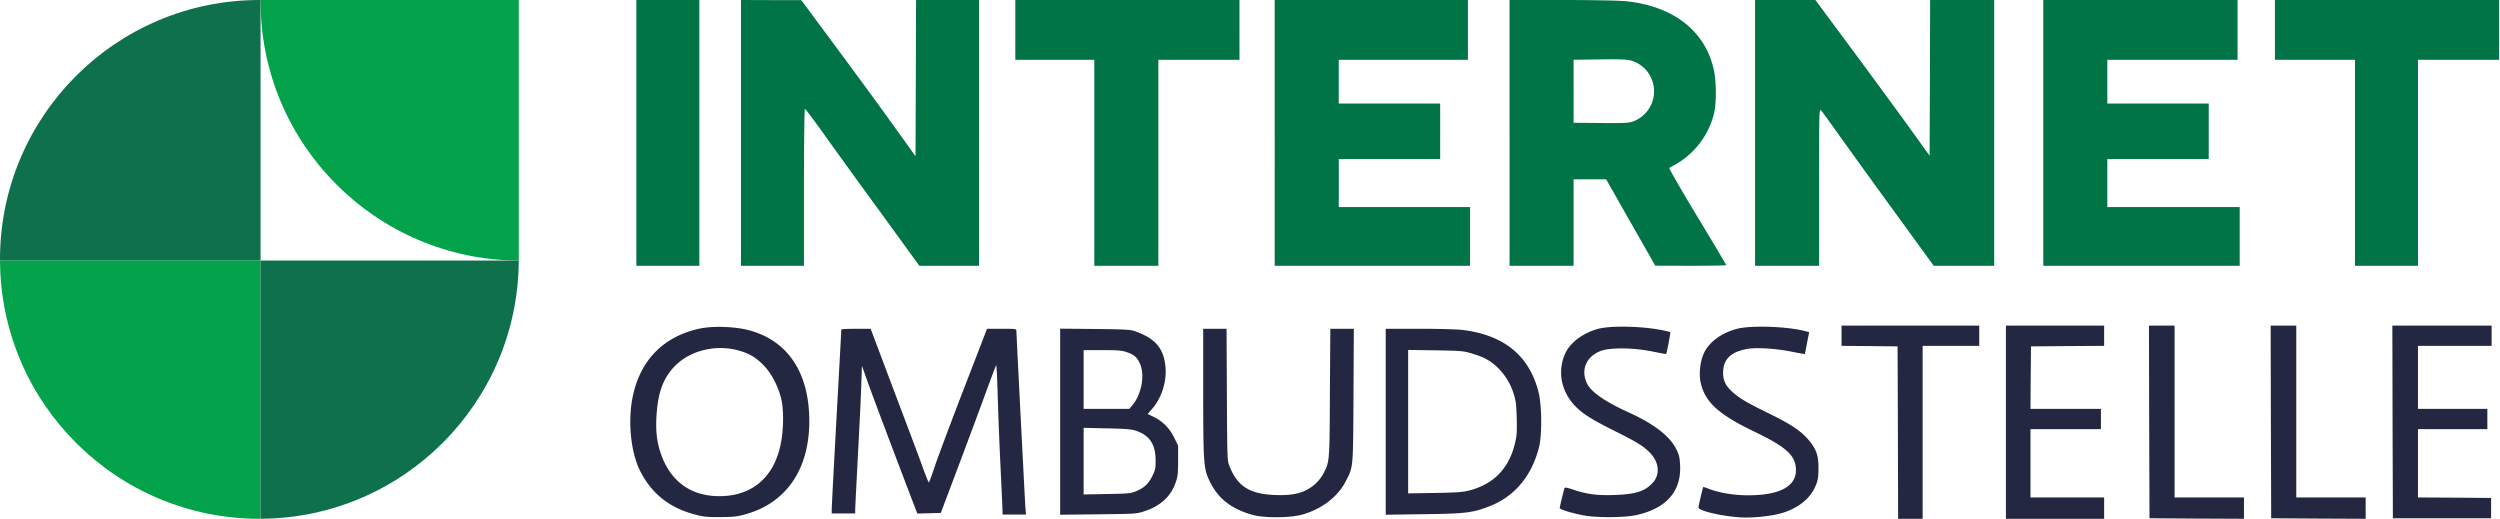 <svg width="2342" height="486" fill="none" xmlns="http://www.w3.org/2000/svg"><g clip-path="url(#clip0)"><path fill-rule="evenodd" clip-rule="evenodd" d="M596.15 124.5V249h59V0h-59v124.5zm98 0V249h59v-73.5c0-42.8.4-73.5.9-73.5s8.7 10.9 18.2 24.2c9.5 13.3 33.4 46.5 53.2 73.5l35.8 49.3h55.9V0h-59l-.2 73.1-.3 73.2-23-32c-12.6-17.6-36.7-50.4-53.5-73L750.65.1h-28.2l-28.3-.1v124.5zm257-96.5v28h74v193h60V56h76V0h-210v28zm243 96.5V249h183v-55h-123v-45h95V97h-95V56h121V0h-181v124.5zm220 0V249h60v-81h30.5l23 40.5 23 40.4 33.3.1c18.2 0 33.2-.3 33.2-.6s-12.2-20.9-27.2-45.7c-15-24.8-26.7-45.2-26.2-45.4.5-.2 3.8-2 7.3-4.1a75.923 75.923 0 0021.95-19.903 75.742 75.742 0 0012.65-26.797c2.3-8.9 2.3-29.8 0-40.4-7.8-36.9-37.8-60.5-82.9-65-6.3-.6-31.6-1.1-59.8-1.1h-48.8v124.5zm118.7-65.9a30.08 30.08 0 0112.2 11.108 30.058 30.058 0 014.49 15.873 30.031 30.031 0 01-16.79 26.919c-6 2.9-7.4 3-36.8 2.7l-21.8-.2V56l21.8-.3c27.3-.4 30.5-.1 36.9 2.9zm111.3 65.9V249h60v-73.7c0-71.9 0-73.7 1.9-71.8 1 1.1 8.7 11.7 17.1 23.5 8.4 11.8 31.7 44.1 51.8 71.7l36.6 50.3h56.6V0h-60l-.2 72.9-.3 73-19.9-27.7c-11-15.2-35.1-48.1-53.5-72.9L1700.65 0h-56.5v124.5zm270 0V249h184v-55h-124v-45h95V97h-95V56h122V0h-182v124.5zm217-96.5v28h75v193h59V56h76V0h-210v28z" fill="#007447"/><path fill-rule="evenodd" clip-rule="evenodd" d="M1725.15 314.5v9.5l26.3.2 26.2.3.3 80.7.2 80.8h23V324h53v-19h-129v9.5zm154 81V486h92v-20h-69v-64h66v-19h-66l.2-29.3.3-29.2 34.3-.3 34.2-.2v-19h-92v90.5zm134.2-.3l.3 90.3 44.3.3 44.2.2v-20h-65V305h-24l.2 90.2zm114 0l.3 90.3 44.3.3 44.2.2v-20h-65V305h-24l.2 90.2zm114 0l.3 90.3h92v-19l-34.2-.3-34.3-.2v-64h65v-19h-65v-59h69v-19h-93l.2 90.2zm-1586.2-87.3c-32.1 7-53.4 27.5-61.4 59.2-6.1 23.8-3.5 55.4 6 74.2 10.5 20.8 27 34.1 50.2 40.4 8.5 2.4 11.5 2.7 24.2 2.7 11.8 0 16.1-.4 23-2.3 39-10.3 61-41.9 61-87.6 0-45.4-20.2-75.6-56.8-85.2-13.4-3.5-34.03-4.1-46.2-1.4zm35.4 20.1c10.3 2.6 16.8 6.2 24.1 13.5 7.1 7 13.3 18.1 16.7 30.1 3 10.5 3 30.1-.1 44.9-6.6 32.2-28.9 49.8-61.1 48.2-25.1-1.2-43-15.4-51.4-40.7-3.7-11.4-4.7-21.4-3.6-36.5 1.5-21 6.6-34.1 17.6-45.1 13.8-13.9 37.2-19.7 57.8-14.4zm806.77-20c-13.7 3.6-25.9 12.5-30.6 22.3-8.1 16.7-4.5 36.5 9.2 50.4 7.2 7.3 15.1 12.2 37.2 23.3 19.8 9.9 25.3 13.2 31.3 18.9 9.7 9 11.3 21.2 3.9 29.3-7.2 8-15.9 10.8-35.7 11.5-16.5.6-26.2-.7-39.4-5.2-5.2-1.7-7.3-2.1-7.6-1.2-.8 2.4-4.5 17.6-4.5 18.6 0 1.3 10.2 4.5 21.8 6.8 11.8 2.4 38.4 2.3 49.6-.1 28.3-6.1 42.6-22.2 41.4-46.5-.3-7.4-.9-9.9-3.6-15.4-6.1-12.3-21.1-23.8-45.5-34.8-20.6-9.3-33.9-18.5-37.8-26.1-6.6-12.9-1.3-25.8 12.7-31.1 8.8-3.3 30.9-3 48.4.6 6.8 1.4 12.6 2.5 12.7 2.3.6-.6 4.3-19.9 3.9-20.3-.2-.3-2.4-.9-4.8-1.4-18.77-4.3-49.97-5.2-62.6-1.9zm130 0c-14.2 3.7-25.6 11.9-30.7 22-3.6 7.1-5.2 19-3.7 27.1 3.5 18.7 16.2 30.7 49.6 46.8 31.3 15 39.9 22.9 39.9 36.6 0 15.3-15.4 23.4-44.6 23.5-13.5 0-27.2-2.3-37.1-6.1a25.93 25.93 0 00-5.1-1.7c-.4.6-4.5 17.8-4.5 19.2 0 3 20.8 8 38.3 9.2 12 .9 31-1.1 40.7-4.2 15.5-4.9 26.3-14 31.1-26.1 1.8-4.5 2.3-7.9 2.3-15.3.1-11.8-1.7-17.5-8.2-25.6-7.4-9.2-16.7-15.6-38.1-26-21.8-10.7-28.1-14.5-35.1-21-6.2-5.8-8.4-11.3-7.8-19.3.8-11.2 7.7-17.5 22.4-20.2 8.2-1.6 27.4-.4 41.9 2.6 6.5 1.3 12 2.3 12.1 2.2.1-.1 1.1-4.8 2.1-10.4l2-10.1-4.5-1.2c-17.07-4.3-50.17-5.3-63-2zm-839.17.7c0 .5-2 37.7-4.5 82.8-2.5 45.1-4.5 83.7-4.5 85.7v3.8h22v-3.3c0-1.7 1.1-23.5 2.4-48.2 1.3-24.7 2.8-54.4 3.2-65.9l.7-20.9 6.2 17.4c5.1 14.2 28.9 77.3 42.7 113.2l3 7.8 11-.3 11-.3 16.4-43.5c9-23.9 20.5-54.8 25.5-68.5 5-13.7 9.5-25.6 9.9-26.3.4-.7 1 10.5 1.4 25 .4 14.5 1.5 44.7 2.6 67.3 1.1 22.6 2 42.5 2 44.2v3.3h22l-.6-7.3c-.5-7.4-8.4-161.6-8.4-164.9 0-1.7-1.1-1.8-13.7-1.8h-13.8l-22.33 57.8c-12.2 31.7-24.3 64.1-26.9 71.9-2.6 7.8-5 14.3-5.3 14.3-.3 0-3.2-7.1-6.3-15.8-3.1-8.7-15.3-41-27-71.9l-21.2-56.3h-13.7c-7.6 0-13.77.3-13.77.7zm205 86.3v87.2l35.8-.4c35.6-.4 35.7-.4 43.8-3.1 14.6-4.9 24.2-13.8 28.6-26.7 2-5.5 2.3-8.6 2.3-20.6v-14.01l-3.8-7.6a40.653 40.653 0 00-19-19.2l-5.7-2.8 4-4.6c8.9-10 13.9-25.5 12.7-39.2-1.5-17.2-9.1-26.5-27.2-33.2-5.6-2.1-7.9-2.2-38.7-2.6l-32.8-.3V395zm62.7-65c7 2.4 9.5 4.8 12.3 11.3 4.5 10.5 1.1 28.4-7.4 38.4l-2.8 3.3h-42.8v-55h17.5c14.9 0 18.4.3 23.2 2zm7.9 73.4c12.9 4.1 18.8 12.7 18.8 27.6.1 7.7-.2 9.2-3.2 15.2-3.6 7.3-7.6 10.9-15.6 14.2-4.5 1.8-7.7 2.1-26.8 2.4l-21.8.4v-62.4l21.8.5c16.2.3 23 .8 26.8 2.09v.01zm63.4-35.2c.1 67.5.4 71.1 6.4 83.3 7.8 15.7 19.9 25.1 39.3 30.7 10.9 3.2 34.9 3.1 46.6 0 18.1-4.9 33.4-16.4 40.9-30.7 7.5-14.5 7.2-10.8 7.6-80.8l.3-62.7h-22l-.4 60.2c-.3 65.2-.3 64.1-6 75.3a37.96 37.96 0 01-7 9.2c-9.6 8.8-19.9 11.8-38.7 11-23.3-.9-34.8-8.1-42.2-26.6-2.3-5.6-2.3-5.8-2.6-67.4l-.3-61.7h-21.9v60.2zm171 26.9v87.1l35.8-.5c38.8-.5 45.3-1.3 60.6-7.1 24-9.1 40.2-28.2 47.2-55.6 2.9-11.4 2.7-39.1-.4-51.5-8.6-34.2-32.2-53.6-71.2-58.4-4.6-.6-22.7-1.1-40.2-1.1h-31.8v87.1zm81.5-63.7c10.5 3.2 16.1 6.2 22.9 12.5a58.737 58.737 0 0115.3 24.5c2.2 6.8 2.7 10.4 3 23.1.3 12.7.2 16.3-1.6 23.7-5.5 23.2-19.5 37.9-41.8 44-6.7 1.8-11.3 2.2-33 2.6l-25.3.4V327.8l25.8.4c24.5.4 26.1.6 34.7 3.19v.01z" fill="#232741"/><path d="M244.09.01H243C108.79.01 0 108.8 0 243.01v1.09h244.09V.01z" fill="#0E714B"/><path d="M.01 244.09C.6 377.79 109.16 486 243.01 486h1.09V244.09H.01zM244.09 1.11c0 133.84 108.21 242.39 241.91 243V.01H244.11c0 .38-.02.73-.02 1.1z" fill="#03A24B"/><path d="M244.09 244.09v241.89c133.34-.59 241.3-108.59 241.89-241.89H244.09z" fill="#0E714B"/></g><defs><clipPath id="clip0"><path fill="#fff" d="M0 0h2341.15v486H0z"/></clipPath></defs></svg>